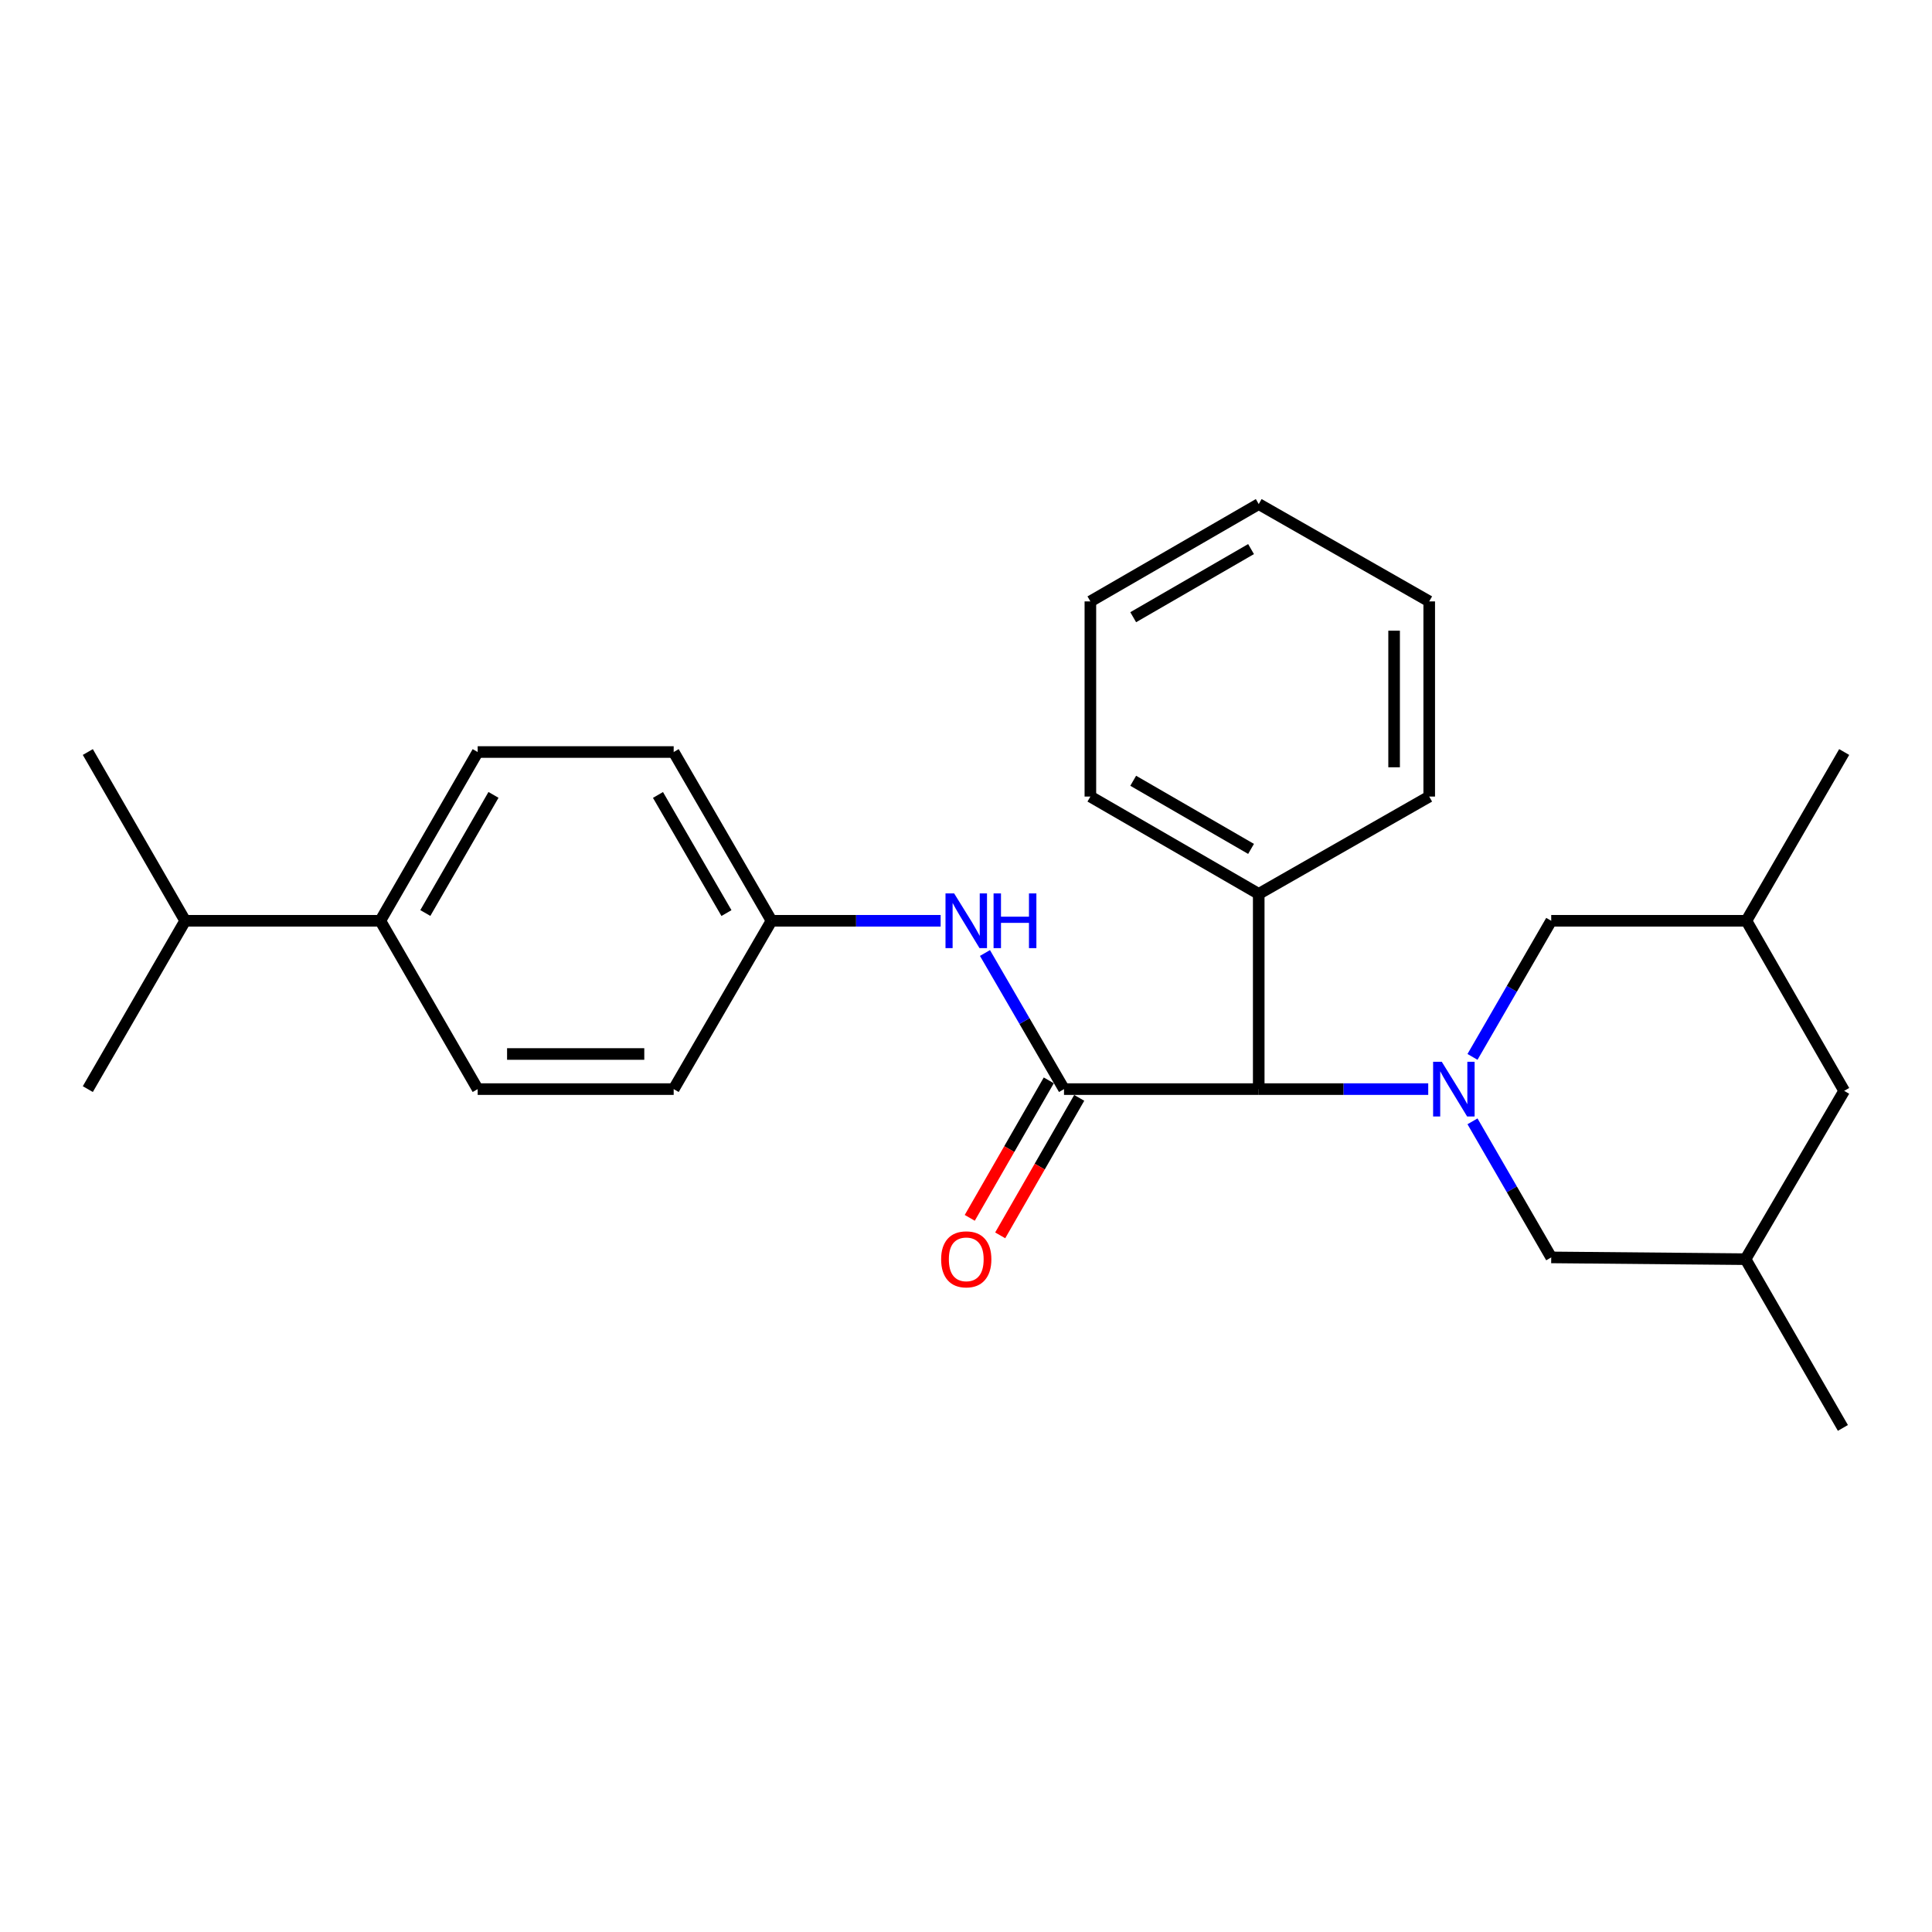 <?xml version='1.0' encoding='iso-8859-1'?>
<svg version='1.1' baseProfile='full'
              xmlns='http://www.w3.org/2000/svg'
                      xmlns:rdkit='http://www.rdkit.org/xml'
                      xmlns:xlink='http://www.w3.org/1999/xlink'
                  xml:space='preserve'
width='1000px' height='1000px' viewBox='0 0 1000 1000'>
<!-- END OF HEADER -->
<rect style='opacity:1.0;fill:#FFFFFF;stroke:none' width='1000' height='1000' x='0' y='0'> </rect>
<path class='bond-1' d='M 739.25,563.722 L 695.383,563.722' style='fill:none;fill-rule:evenodd;stroke:#0000FF;stroke-width:6px;stroke-linecap:butt;stroke-linejoin:miter;stroke-opacity:1' />
<path class='bond-1' d='M 695.383,563.722 L 651.515,563.722' style='fill:none;fill-rule:evenodd;stroke:#000000;stroke-width:6px;stroke-linecap:butt;stroke-linejoin:miter;stroke-opacity:1' />
<path class='bond-3' d='M 762.163,580.398 L 782.536,615.613' style='fill:none;fill-rule:evenodd;stroke:#0000FF;stroke-width:6px;stroke-linecap:butt;stroke-linejoin:miter;stroke-opacity:1' />
<path class='bond-3' d='M 782.536,615.613 L 802.909,650.829' style='fill:none;fill-rule:evenodd;stroke:#000000;stroke-width:6px;stroke-linecap:butt;stroke-linejoin:miter;stroke-opacity:1' />
<path class='bond-4' d='M 762.161,547.046 L 782.535,511.82' style='fill:none;fill-rule:evenodd;stroke:#0000FF;stroke-width:6px;stroke-linecap:butt;stroke-linejoin:miter;stroke-opacity:1' />
<path class='bond-4' d='M 782.535,511.82 L 802.909,476.595' style='fill:none;fill-rule:evenodd;stroke:#000000;stroke-width:6px;stroke-linecap:butt;stroke-linejoin:miter;stroke-opacity:1' />
<path class='bond-0' d='M 550.727,563.722 L 651.515,563.722' style='fill:none;fill-rule:evenodd;stroke:#000000;stroke-width:6px;stroke-linecap:butt;stroke-linejoin:miter;stroke-opacity:1' />
<path class='bond-2' d='M 550.727,563.722 L 530.272,528.498' style='fill:none;fill-rule:evenodd;stroke:#000000;stroke-width:6px;stroke-linecap:butt;stroke-linejoin:miter;stroke-opacity:1' />
<path class='bond-2' d='M 530.272,528.498 L 509.817,493.274' style='fill:none;fill-rule:evenodd;stroke:#0000FF;stroke-width:6px;stroke-linecap:butt;stroke-linejoin:miter;stroke-opacity:1' />
<path class='bond-5' d='M 542.849,559.193 L 522.396,594.777' style='fill:none;fill-rule:evenodd;stroke:#000000;stroke-width:6px;stroke-linecap:butt;stroke-linejoin:miter;stroke-opacity:1' />
<path class='bond-5' d='M 522.396,594.777 L 501.943,630.361' style='fill:none;fill-rule:evenodd;stroke:#FF0000;stroke-width:6px;stroke-linecap:butt;stroke-linejoin:miter;stroke-opacity:1' />
<path class='bond-5' d='M 558.606,568.25 L 538.153,603.834' style='fill:none;fill-rule:evenodd;stroke:#000000;stroke-width:6px;stroke-linecap:butt;stroke-linejoin:miter;stroke-opacity:1' />
<path class='bond-5' d='M 538.153,603.834 L 517.7,639.418' style='fill:none;fill-rule:evenodd;stroke:#FF0000;stroke-width:6px;stroke-linecap:butt;stroke-linejoin:miter;stroke-opacity:1' />
<path class='bond-7' d='M 651.515,563.722 L 651.515,462.682' style='fill:none;fill-rule:evenodd;stroke:#000000;stroke-width:6px;stroke-linecap:butt;stroke-linejoin:miter;stroke-opacity:1' />
<path class='bond-8' d='M 486.871,476.595 L 443.102,476.595' style='fill:none;fill-rule:evenodd;stroke:#0000FF;stroke-width:6px;stroke-linecap:butt;stroke-linejoin:miter;stroke-opacity:1' />
<path class='bond-8' d='M 443.102,476.595 L 399.333,476.595' style='fill:none;fill-rule:evenodd;stroke:#000000;stroke-width:6px;stroke-linecap:butt;stroke-linejoin:miter;stroke-opacity:1' />
<path class='bond-10' d='M 802.909,650.829 L 903.485,651.747' style='fill:none;fill-rule:evenodd;stroke:#000000;stroke-width:6px;stroke-linecap:butt;stroke-linejoin:miter;stroke-opacity:1' />
<path class='bond-9' d='M 802.909,476.595 L 903.939,476.595' style='fill:none;fill-rule:evenodd;stroke:#000000;stroke-width:6px;stroke-linecap:butt;stroke-linejoin:miter;stroke-opacity:1' />
<path class='bond-6' d='M 196.849,476.595 L 247.243,389.246' style='fill:none;fill-rule:evenodd;stroke:#000000;stroke-width:6px;stroke-linecap:butt;stroke-linejoin:miter;stroke-opacity:1' />
<path class='bond-6' d='M 220.15,472.575 L 255.426,411.431' style='fill:none;fill-rule:evenodd;stroke:#000000;stroke-width:6px;stroke-linecap:butt;stroke-linejoin:miter;stroke-opacity:1' />
<path class='bond-14' d='M 196.849,476.595 L 95.849,476.595' style='fill:none;fill-rule:evenodd;stroke:#000000;stroke-width:6px;stroke-linecap:butt;stroke-linejoin:miter;stroke-opacity:1' />
<path class='bond-28' d='M 196.849,476.595 L 247.243,563.722' style='fill:none;fill-rule:evenodd;stroke:#000000;stroke-width:6px;stroke-linecap:butt;stroke-linejoin:miter;stroke-opacity:1' />
<path class='bond-17' d='M 651.515,462.682 L 564.378,412.298' style='fill:none;fill-rule:evenodd;stroke:#000000;stroke-width:6px;stroke-linecap:butt;stroke-linejoin:miter;stroke-opacity:1' />
<path class='bond-17' d='M 647.542,439.39 L 586.546,404.122' style='fill:none;fill-rule:evenodd;stroke:#000000;stroke-width:6px;stroke-linecap:butt;stroke-linejoin:miter;stroke-opacity:1' />
<path class='bond-18' d='M 651.515,462.682 L 739.763,412.298' style='fill:none;fill-rule:evenodd;stroke:#000000;stroke-width:6px;stroke-linecap:butt;stroke-linejoin:miter;stroke-opacity:1' />
<path class='bond-15' d='M 399.333,476.595 L 348.697,563.722' style='fill:none;fill-rule:evenodd;stroke:#000000;stroke-width:6px;stroke-linecap:butt;stroke-linejoin:miter;stroke-opacity:1' />
<path class='bond-16' d='M 399.333,476.595 L 348.697,389.246' style='fill:none;fill-rule:evenodd;stroke:#000000;stroke-width:6px;stroke-linecap:butt;stroke-linejoin:miter;stroke-opacity:1' />
<path class='bond-16' d='M 376.014,472.608 L 340.569,411.464' style='fill:none;fill-rule:evenodd;stroke:#000000;stroke-width:6px;stroke-linecap:butt;stroke-linejoin:miter;stroke-opacity:1' />
<path class='bond-13' d='M 903.939,476.595 L 954.545,564.621' style='fill:none;fill-rule:evenodd;stroke:#000000;stroke-width:6px;stroke-linecap:butt;stroke-linejoin:miter;stroke-opacity:1' />
<path class='bond-19' d='M 903.939,476.595 L 954.545,389.246' style='fill:none;fill-rule:evenodd;stroke:#000000;stroke-width:6px;stroke-linecap:butt;stroke-linejoin:miter;stroke-opacity:1' />
<path class='bond-20' d='M 903.485,651.747 L 953.879,739.086' style='fill:none;fill-rule:evenodd;stroke:#000000;stroke-width:6px;stroke-linecap:butt;stroke-linejoin:miter;stroke-opacity:1' />
<path class='bond-26' d='M 903.485,651.747 L 954.545,564.621' style='fill:none;fill-rule:evenodd;stroke:#000000;stroke-width:6px;stroke-linecap:butt;stroke-linejoin:miter;stroke-opacity:1' />
<path class='bond-11' d='M 247.243,563.722 L 348.697,563.722' style='fill:none;fill-rule:evenodd;stroke:#000000;stroke-width:6px;stroke-linecap:butt;stroke-linejoin:miter;stroke-opacity:1' />
<path class='bond-11' d='M 262.461,545.547 L 333.479,545.547' style='fill:none;fill-rule:evenodd;stroke:#000000;stroke-width:6px;stroke-linecap:butt;stroke-linejoin:miter;stroke-opacity:1' />
<path class='bond-12' d='M 247.243,389.246 L 348.697,389.246' style='fill:none;fill-rule:evenodd;stroke:#000000;stroke-width:6px;stroke-linecap:butt;stroke-linejoin:miter;stroke-opacity:1' />
<path class='bond-21' d='M 95.849,476.595 L 45.455,389.246' style='fill:none;fill-rule:evenodd;stroke:#000000;stroke-width:6px;stroke-linecap:butt;stroke-linejoin:miter;stroke-opacity:1' />
<path class='bond-22' d='M 95.849,476.595 L 45.455,563.722' style='fill:none;fill-rule:evenodd;stroke:#000000;stroke-width:6px;stroke-linecap:butt;stroke-linejoin:miter;stroke-opacity:1' />
<path class='bond-24' d='M 564.378,412.298 L 564.378,311.288' style='fill:none;fill-rule:evenodd;stroke:#000000;stroke-width:6px;stroke-linecap:butt;stroke-linejoin:miter;stroke-opacity:1' />
<path class='bond-23' d='M 739.763,412.298 L 739.763,311.288' style='fill:none;fill-rule:evenodd;stroke:#000000;stroke-width:6px;stroke-linecap:butt;stroke-linejoin:miter;stroke-opacity:1' />
<path class='bond-23' d='M 721.588,397.146 L 721.588,326.439' style='fill:none;fill-rule:evenodd;stroke:#000000;stroke-width:6px;stroke-linecap:butt;stroke-linejoin:miter;stroke-opacity:1' />
<path class='bond-25' d='M 739.763,311.288 L 651.515,260.914' style='fill:none;fill-rule:evenodd;stroke:#000000;stroke-width:6px;stroke-linecap:butt;stroke-linejoin:miter;stroke-opacity:1' />
<path class='bond-27' d='M 564.378,311.288 L 651.515,260.914' style='fill:none;fill-rule:evenodd;stroke:#000000;stroke-width:6px;stroke-linecap:butt;stroke-linejoin:miter;stroke-opacity:1' />
<path class='bond-27' d='M 586.545,319.466 L 647.541,284.204' style='fill:none;fill-rule:evenodd;stroke:#000000;stroke-width:6px;stroke-linecap:butt;stroke-linejoin:miter;stroke-opacity:1' />
<path  class='atom-0' d='M 746.255 549.562
L 755.535 564.562
Q 756.455 566.042, 757.935 568.722
Q 759.415 571.402, 759.495 571.562
L 759.495 549.562
L 763.255 549.562
L 763.255 577.882
L 759.375 577.882
L 749.415 561.482
Q 748.255 559.562, 747.015 557.362
Q 745.815 555.162, 745.455 554.482
L 745.455 577.882
L 741.775 577.882
L 741.775 549.562
L 746.255 549.562
' fill='#0000FF'/>
<path  class='atom-3' d='M 493.871 462.435
L 503.151 477.435
Q 504.071 478.915, 505.551 481.595
Q 507.031 484.275, 507.111 484.435
L 507.111 462.435
L 510.871 462.435
L 510.871 490.755
L 506.991 490.755
L 497.031 474.355
Q 495.871 472.435, 494.631 470.235
Q 493.431 468.035, 493.071 467.355
L 493.071 490.755
L 489.391 490.755
L 489.391 462.435
L 493.871 462.435
' fill='#0000FF'/>
<path  class='atom-3' d='M 514.271 462.435
L 518.111 462.435
L 518.111 474.475
L 532.591 474.475
L 532.591 462.435
L 536.431 462.435
L 536.431 490.755
L 532.591 490.755
L 532.591 477.675
L 518.111 477.675
L 518.111 490.755
L 514.271 490.755
L 514.271 462.435
' fill='#0000FF'/>
<path  class='atom-6' d='M 487.131 651.827
Q 487.131 645.027, 490.491 641.227
Q 493.851 637.427, 500.131 637.427
Q 506.411 637.427, 509.771 641.227
Q 513.131 645.027, 513.131 651.827
Q 513.131 658.707, 509.731 662.627
Q 506.331 666.507, 500.131 666.507
Q 493.891 666.507, 490.491 662.627
Q 487.131 658.747, 487.131 651.827
M 500.131 663.307
Q 504.451 663.307, 506.771 660.427
Q 509.131 657.507, 509.131 651.827
Q 509.131 646.267, 506.771 643.467
Q 504.451 640.627, 500.131 640.627
Q 495.811 640.627, 493.451 643.427
Q 491.131 646.227, 491.131 651.827
Q 491.131 657.547, 493.451 660.427
Q 495.811 663.307, 500.131 663.307
' fill='#FF0000'/>
</svg>

